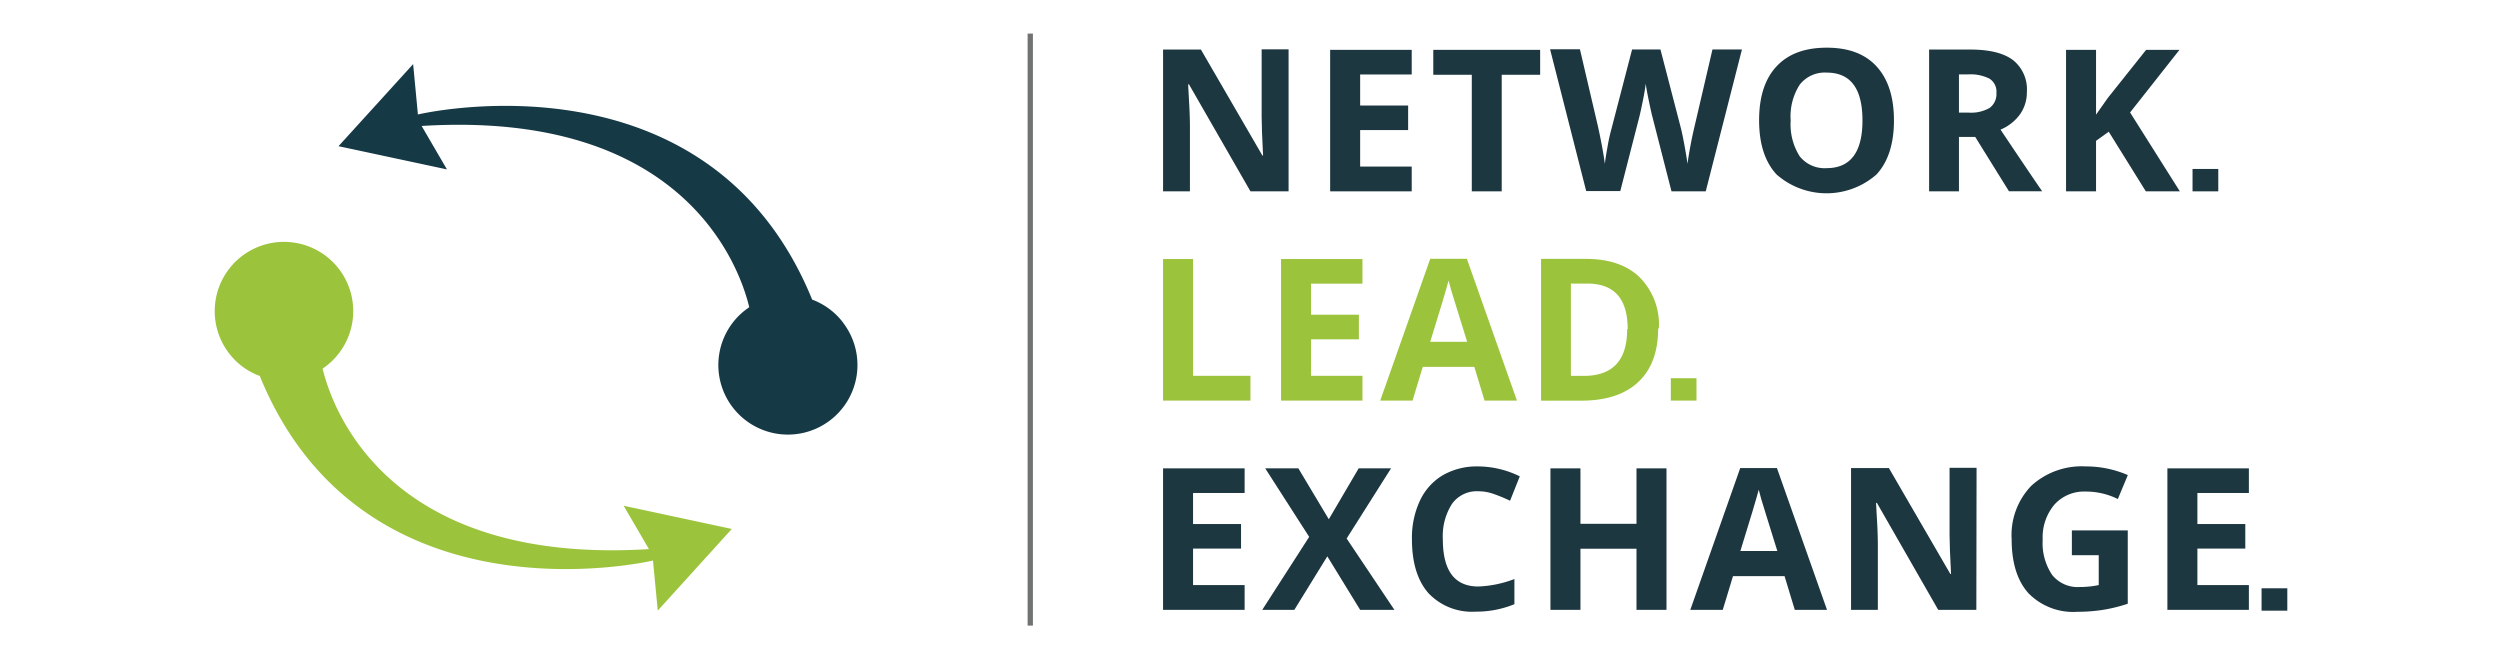 <svg xmlns="http://www.w3.org/2000/svg" id="Capa_1" data-name="Capa 1" viewBox="0 0 335 88"><defs><style>.cls-1{fill:#fff;}.cls-2{fill:#717272;}.cls-3{fill:#1d3741;}.cls-4{fill:#9cc33c;}.cls-5{fill:#163946;}</style></defs><title>nlx-logo-2</title><rect class="cls-1" width="335" height="88"></rect><rect class="cls-2" x="137.7" y="4.5" width="0.71" height="79.33"></rect><path class="cls-3" d="M173.17,26.14h-5.11L159.82,11.8h-.11c.15,2.54.24,4.34.24,5.42v8.92h-3.6v-19h5.07l8.24,14.2h.09c-.13-2.46-.19-4.21-.19-5.23v-9h3.61Z" transform="translate(-0.5 -0.5)"></path><polygon class="cls-3" points="189.17 25.64 178.24 25.64 178.24 6.68 189.17 6.68 189.17 9.98 182.26 9.98 182.26 14.14 188.69 14.14 188.69 17.43 182.26 17.43 182.26 22.32 189.17 22.32 189.17 25.64"></polygon><polygon class="cls-3" points="201.23 25.64 197.22 25.64 197.22 10.02 192.06 10.02 192.06 6.68 206.38 6.68 206.38 10.02 201.23 10.02 201.23 25.64"></polygon><path class="cls-3" d="M229.07,26.14h-4.59l-2.56-10c-.1-.36-.26-1.09-.49-2.2s-.36-1.86-.4-2.24c-.05.47-.17,1.22-.38,2.26s-.37,1.77-.48,2.2l-2.55,9.94h-4.57l-4.84-19h4l2.42,10.35c.42,1.91.73,3.57.92,5,.06-.49.17-1.26.36-2.29a24.45,24.45,0,0,1,.53-2.41l2.76-10.62H223l2.76,10.62c.12.48.27,1.2.45,2.18s.32,1.81.42,2.52c.08-.68.22-1.51.41-2.53s.37-1.82.52-2.44l2.41-10.35h3.95Z" transform="translate(-0.5 -0.5)"></path><path class="cls-3" d="M254.29,16.64c0,3.13-.78,5.55-2.34,7.24a10.15,10.15,0,0,1-13.39,0q-2.34-2.53-2.34-7.26t2.34-7.23c1.56-1.67,3.79-2.5,6.72-2.5s5.14.83,6.68,2.51,2.33,4.09,2.33,7.24m-13.84,0a8,8,0,0,0,1.2,4.79,4.24,4.24,0,0,0,3.61,1.6q4.81,0,4.81-6.39c0-4.28-1.6-6.41-4.79-6.41a4.24,4.24,0,0,0-3.62,1.62,7.86,7.86,0,0,0-1.21,4.79" transform="translate(-0.5 -0.5)"></path><path class="cls-3" d="M263,18.86v7.28h-4v-19h5.52q3.85,0,5.72,1.41a5,5,0,0,1,1.86,4.27,5.08,5.08,0,0,1-.92,3,6.16,6.16,0,0,1-2.61,2.05q4.28,6.39,5.58,8.26H269.7l-4.52-7.28H263Zm0-3.27h1.29a5,5,0,0,0,2.82-.63,2.29,2.29,0,0,0,.91-2,2.05,2.05,0,0,0-.93-1.92,5.64,5.64,0,0,0-2.87-.57H263Z" transform="translate(-0.5 -0.5)"></path><polygon class="cls-3" points="292.1 25.64 287.54 25.64 282.57 17.65 280.87 18.87 280.87 25.64 276.85 25.64 276.85 6.68 280.87 6.68 280.87 15.36 282.45 13.12 287.58 6.68 292.05 6.68 285.43 15.07 292.1 25.64"></polygon><polygon class="cls-4" points="155.85 53.68 155.85 34.71 159.87 34.71 159.87 50.36 167.56 50.36 167.56 53.68 155.85 53.68"></polygon><polygon class="cls-4" points="182.57 53.68 171.66 53.68 171.66 34.71 182.57 34.71 182.57 38.01 175.68 38.01 175.68 42.17 182.09 42.17 182.09 45.47 175.68 45.47 175.68 50.36 182.57 50.36 182.57 53.68"></polygon><path class="cls-4" d="M199.43,54.18l-1.37-4.52h-6.91l-1.37,4.52h-4.33l6.7-19h4.91l6.71,19ZM197.1,46.3c-1.26-4.09-2-6.41-2.15-6.94s-.27-1-.34-1.27c-.29,1.11-1.1,3.84-2.46,8.21Z" transform="translate(-0.5 -0.5)"></path><path class="cls-4" d="M222.69,44.52q0,4.68-2.67,7.18t-7.7,2.49H207v-19h6c3.1,0,5.51.82,7.21,2.46a9,9,0,0,1,2.58,6.85m-4.18.1q0-6.1-5.4-6.1H211V50.87h1.72q5.82,0,5.82-6.25" transform="translate(-0.5 -0.5)"></path><polygon class="cls-3" points="166.78 81.72 155.85 81.72 155.85 62.76 166.78 62.76 166.78 66.06 159.87 66.06 159.87 70.22 166.3 70.22 166.3 73.51 159.87 73.51 159.87 78.4 166.78 78.4 166.78 81.72"></polygon><polygon class="cls-3" points="186.85 81.72 182.26 81.72 177.86 74.55 173.44 81.72 169.14 81.72 175.43 71.94 169.54 62.76 173.98 62.76 178.06 69.58 182.06 62.76 186.4 62.76 180.45 72.16 186.85 81.72"></polygon><path class="cls-3" d="M198.6,66.33A4.08,4.08,0,0,0,195.08,68a8,8,0,0,0-1.24,4.75c0,4.23,1.58,6.34,4.76,6.34a15.06,15.06,0,0,0,4.83-1v3.37a13.36,13.36,0,0,1-5.21,1,8,8,0,0,1-6.33-2.5q-2.19-2.52-2.19-7.21a11.72,11.72,0,0,1,1.08-5.18,7.77,7.77,0,0,1,3.09-3.41A9.18,9.18,0,0,1,198.6,63a12.76,12.76,0,0,1,5.55,1.33l-1.3,3.27a22,22,0,0,0-2.14-.89,6.2,6.2,0,0,0-2.11-.38" transform="translate(-0.5 -0.5)"></path><polygon class="cls-3" points="223.31 81.72 219.29 81.72 219.29 73.53 211.78 73.53 211.78 81.72 207.76 81.72 207.76 62.76 211.78 62.76 211.78 70.19 219.29 70.19 219.29 62.76 223.31 62.76 223.31 81.72"></polygon><path class="cls-3" d="M241,82.22l-1.37-4.52h-6.91l-1.37,4.52H227l6.69-19h4.92l6.71,19Zm-2.34-7.89c-1.26-4.08-2-6.4-2.15-6.94s-.27-1-.34-1.27c-.29,1.11-1.1,3.84-2.46,8.21Z" transform="translate(-0.5 -0.5)"></path><path class="cls-3" d="M265.33,82.22h-5.11L252,67.88h-.11c.16,2.54.24,4.34.24,5.42v8.92h-3.59v-19h5.07l8.24,14.2h.09c-.13-2.46-.2-4.21-.2-5.23v-9h3.62Z" transform="translate(-0.5 -0.5)"></path><path class="cls-3" d="M278.1,71.57h7.52V81.4a20.91,20.91,0,0,1-3.44.84,22.49,22.49,0,0,1-3.3.24A8.38,8.38,0,0,1,272.32,80c-1.51-1.68-2.26-4.1-2.26-7.24a9.51,9.51,0,0,1,2.63-7.16A10,10,0,0,1,280,63a14.09,14.09,0,0,1,5.63,1.16l-1.34,3.21a9.57,9.57,0,0,0-4.32-1,5.33,5.33,0,0,0-4.18,1.75,6.79,6.79,0,0,0-1.57,4.7,7.6,7.6,0,0,0,1.27,4.72,4.37,4.37,0,0,0,3.68,1.62,12.57,12.57,0,0,0,2.56-.26v-4h-3.6V71.57Z" transform="translate(-0.5 -0.5)"></path><polygon class="cls-3" points="301.35 81.72 290.43 81.72 290.43 62.76 301.35 62.76 301.35 66.06 294.45 66.06 294.45 70.22 300.87 70.22 300.87 73.51 294.45 73.51 294.45 78.4 301.35 78.4 301.35 81.72"></polygon><path class="cls-4" d="M84.07,68.27l3.39,5.81C52.36,76.26,45,55.22,43.73,49.89l.37-.26a9.28,9.28,0,1,0-13-1.91,9.14,9.14,0,0,0,4.21,3.16C49.17,84.85,88,75.61,88,75.61l.64,6.71,9.92-10.94Z" transform="translate(-0.5 -0.5)"></path><path class="cls-5" d="M113.55,43.83a9.21,9.21,0,0,0-4.22-3.18C95.44,6.56,56.5,15.84,56.5,15.84l-.64-6.75-10,11L60.39,23.2,57,17.38c35.24-2.19,42.61,18.93,43.9,24.28l-.36.26a9.32,9.32,0,1,0,13,1.91" transform="translate(-0.5 -0.5)"></path><path class="cls-3" d="M297.75,26.14H294.3v-3h3.45Z" transform="translate(-0.5 -0.5)"></path><path class="cls-4" d="M227.83,54.18h-3.44v-3h3.44Z" transform="translate(-0.5 -0.5)"></path><path class="cls-3" d="M307,82.33h-3.45v-3H307Z" transform="translate(-0.5 -0.5)"></path></svg>